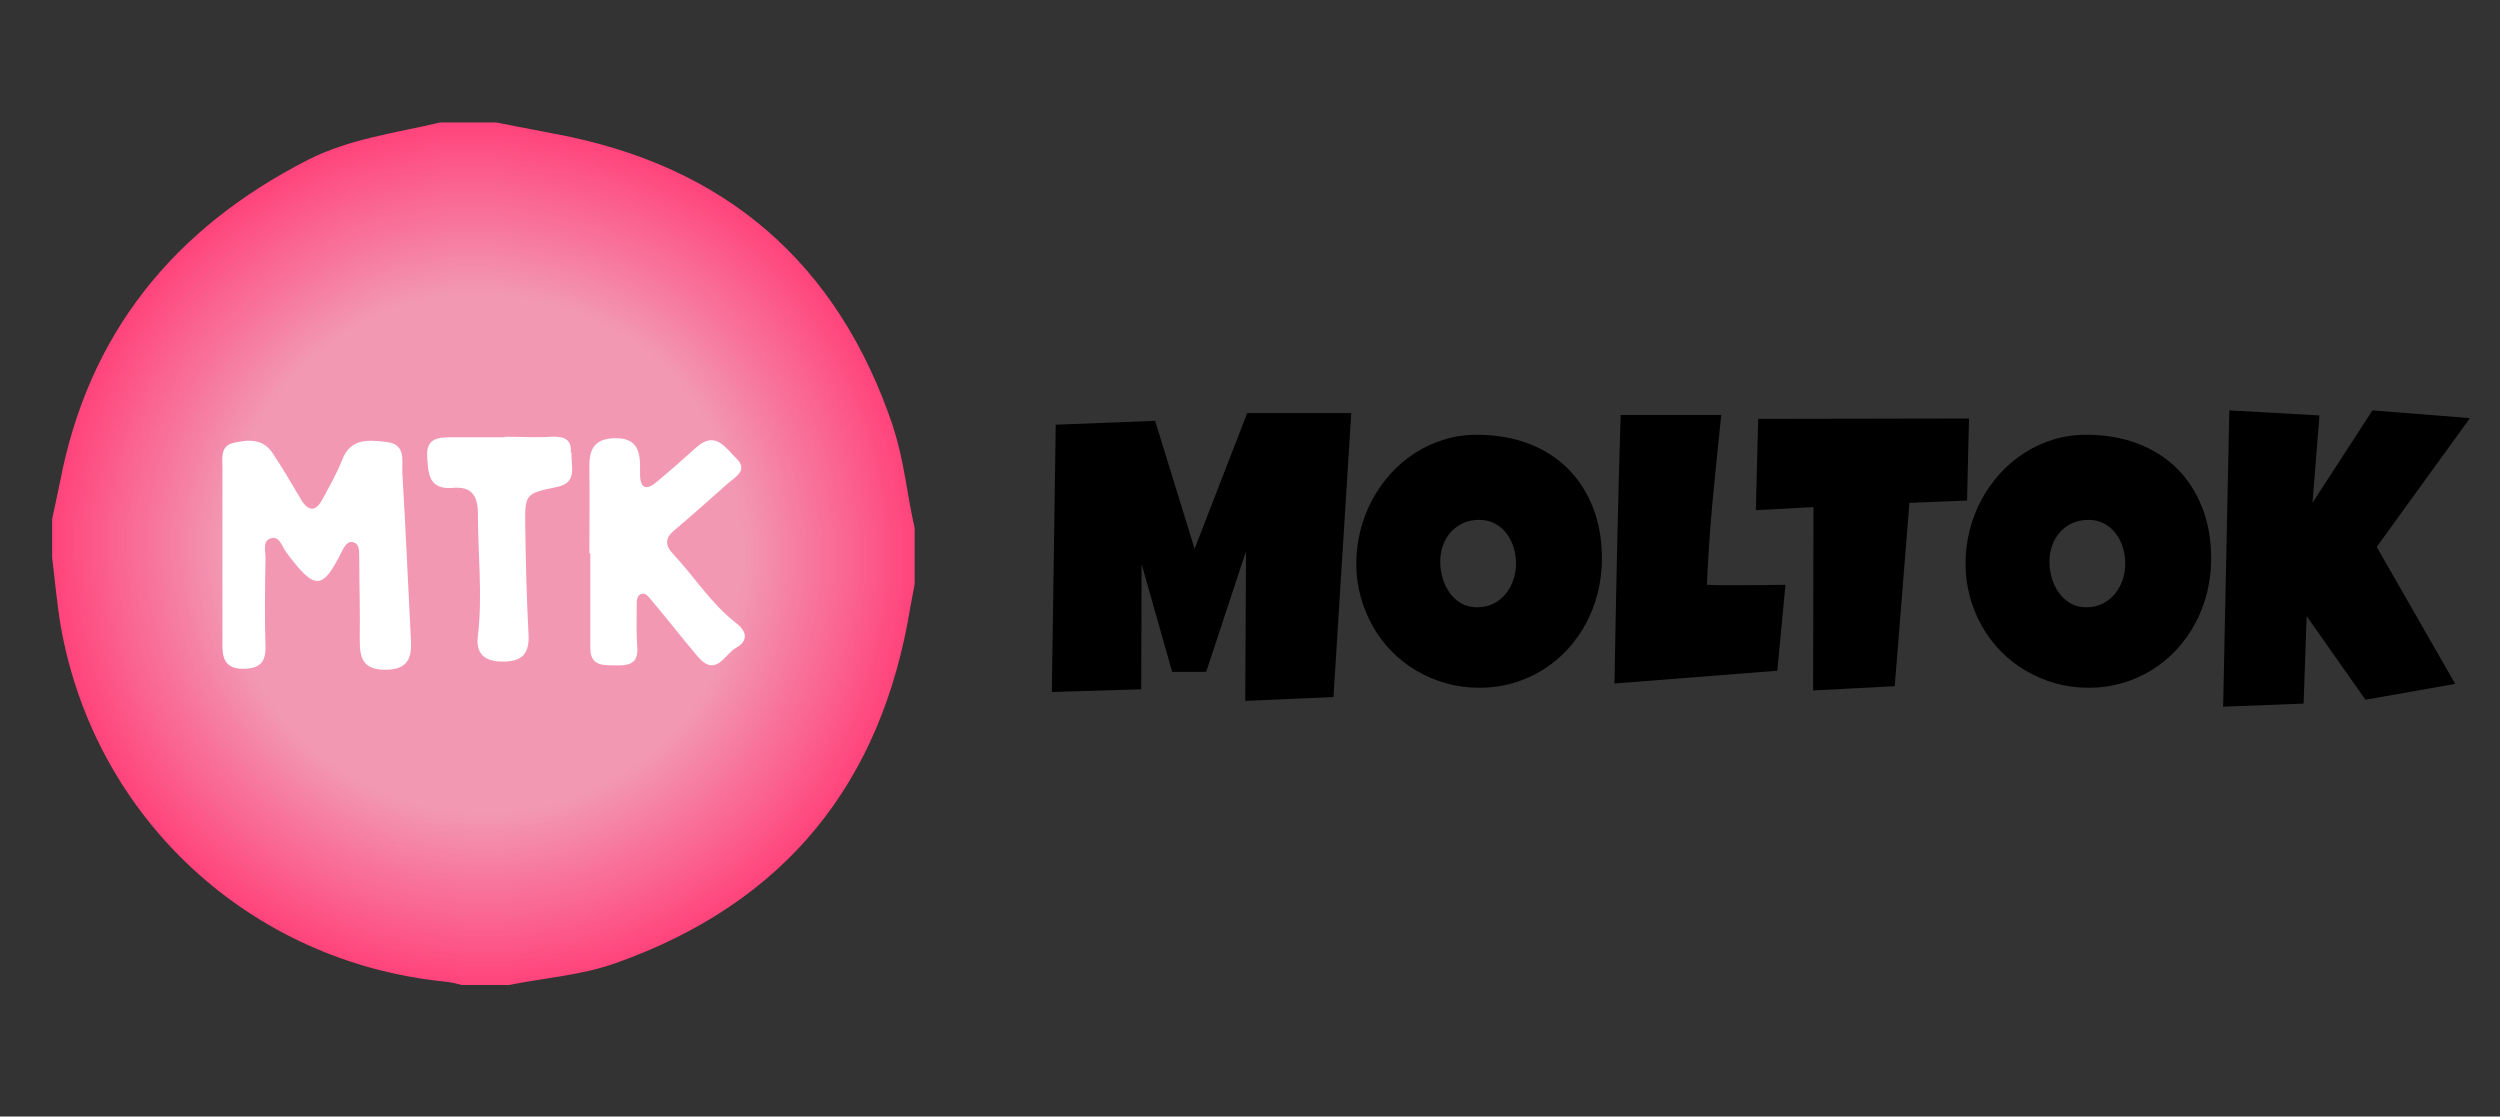 <?xml version="1.0" encoding="iso-8859-1"?>
<!-- Generator: Adobe Illustrator 29.0.1, SVG Export Plug-In . SVG Version: 9.03 Build 54978)  -->
<svg version="1.1" id="Capa_1" xmlns="http://www.w3.org/2000/svg" xmlns:xlink="http://www.w3.org/1999/xlink" x="0px" y="0px"
	 viewBox="0 0 522.6 233.4" style="enable-background:new 0 0 522.6 233.4;" xml:space="preserve">
<rect x="0" y="0" width="522.6" height="233.4" fill="#333333" stroke="none"/>
<g>
	<g>
		<path style="fill:#FF447C;" d="M186.7,89.2C175.2,55,151.6,34.6,116.1,28c-4.1-0.8-8.2-1.6-12.4-2.4H92
			c-9.3,2.2-18.9,3.4-27.6,7.8c-28,14.3-46,36.3-51.9,67.6c-0.5,2.5-1.1,5-1.6,7.5v8.1c0.6,4.8,1,9.6,1.8,14.3
			c7.1,40.2,39.6,70.2,80.3,74.3c1.2,0.1,2.4,0.4,3.5,0.7h9.9c7.5-1.5,15.1-2,22.4-4.6c35.4-12.6,55.5-37.6,61.5-74.4
			c0.3-1.6,0.6-3.2,0.9-4.8v-11.7c-1.6-7-2.2-14.2-4.5-21.1V89.2z"/>
		<path style="fill:#FF457D;" d="M186.3,89.3c-11.5-34.1-34.9-54.3-70.2-60.9c-4.1-0.8-8.2-1.6-12.3-2.4H92.1
			c-9.3,2.2-18.8,3.4-27.5,7.8C36.7,48,18.8,70,12.9,101.1c-0.5,2.5-1.1,5-1.6,7.4v8.1c0.6,4.7,1,9.5,1.8,14.2
			c7.1,40,39.4,69.8,79.9,74c1.2,0.1,2.3,0.4,3.5,0.7h9.9c7.4-1.5,15-2,22.3-4.5c35.2-12.5,55.2-37.5,61.2-74.1
			c0.3-1.6,0.6-3.2,0.9-4.8v-11.7c-1.6-7-2.2-14.2-4.5-21V89.3z"/>
		<path style="fill:#FF467D;" d="M185.9,89.4c-11.4-33.9-34.8-54.1-69.9-60.6c-4.1-0.8-8.2-1.6-12.2-2.4H92.2
			c-9.2,2.2-18.7,3.4-27.4,7.8c-27.8,14.2-45.6,36-51.4,67c-0.5,2.5-1.1,4.9-1.6,7.4v8c0.6,4.7,1,9.5,1.8,14.1
			c7.1,39.8,39.2,69.5,79.5,73.6c1.2,0.1,2.3,0.4,3.5,0.7h9.8c7.4-1.5,14.9-2,22.2-4.5c35-12.5,54.9-37.3,60.9-73.7
			c0.3-1.6,0.6-3.2,0.9-4.8v-11.6c-1.6-6.9-2.2-14.1-4.5-20.9V89.4z"/>
		<path style="fill:#FF477E;" d="M185.5,89.6c-11.4-33.8-34.6-53.8-69.6-60.4c-4.1-0.8-8.1-1.6-12.2-2.4H92.1
			c-9.2,2.2-18.6,3.3-27.2,7.7c-27.7,14.1-45.3,35.8-51.2,66.7c-0.5,2.5-1,4.9-1.6,7.4v8c0.6,4.7,1,9.4,1.8,14.1
			c7,39.6,39,69.2,79.2,73.3c1.2,0.1,2.3,0.4,3.5,0.6h9.8c7.4-1.5,14.9-2,22.1-4.5c34.9-12.4,54.7-37.1,60.6-73.4
			c0.3-1.6,0.6-3.2,0.9-4.8v-11.6c-1.6-6.9-2.2-14-4.4-20.8L185.5,89.6z"/>
		<path style="fill:#FE487F;" d="M185.1,89.7c-11.3-33.6-34.5-53.6-69.3-60.1c-4-0.8-8.1-1.6-12.1-2.4H92.2
			c-9.1,2.2-18.6,3.3-27.1,7.7c-27.5,14-45.1,35.7-50.9,66.4c-0.5,2.5-1,4.9-1.6,7.3v8c0.6,4.7,1,9.4,1.8,14
			c7,39.4,38.9,68.9,78.8,72.9c1.2,0.1,2.3,0.4,3.5,0.6h9.7c7.3-1.5,14.8-1.9,22-4.5c34.7-12.3,54.4-36.9,60.3-73
			c0.3-1.6,0.6-3.2,0.9-4.8v-11.5c-1.6-6.9-2.1-14-4.4-20.7L185.1,89.7z"/>
		<path style="fill:#FE497F;" d="M184.7,89.8c-11.3-33.4-34.3-53.3-68.9-59.8c-4-0.8-8-1.6-12.1-2.4H92.3c-9.1,2.2-18.5,3.3-27,7.7
			c-27.4,14-44.9,35.5-50.7,66.1c-0.5,2.4-1,4.9-1.6,7.3v7.9c0.6,4.6,1,9.3,1.8,13.9c7,39.2,38.7,68.5,78.4,72.6
			c1.2,0.1,2.3,0.4,3.4,0.6h9.7c7.3-1.4,14.7-1.9,21.9-4.5c34.5-12.3,54.2-36.8,60-72.7c0.3-1.6,0.6-3.2,0.9-4.7v-11.4
			C187.5,103.6,187,96.5,184.7,89.8L184.7,89.8z"/>
		<path style="fill:#FE4A80;" d="M184.3,89.9c-11.2-33.3-34.1-53.1-68.6-59.5c-4-0.7-8-1.6-12-2.3H92.3c-9.1,2.2-18.4,3.3-26.8,7.6
			C38.2,49.6,20.8,71,15,101.4c-0.5,2.4-1,4.8-1.6,7.3v7.9c0.6,4.6,0.9,9.3,1.8,13.9c6.9,39.1,38.5,68.2,78.1,72.2
			c1.2,0.1,2.3,0.4,3.4,0.6h9.6c7.3-1.4,14.7-1.9,21.8-4.4c34.4-12.2,53.9-36.6,59.8-72.3c0.3-1.6,0.6-3.1,0.9-4.7v-11.4
			c-1.6-6.8-2.1-13.8-4.4-20.5L184.3,89.9z"/>
		<path style="fill:#FE4B81;" d="M183.9,90.1c-11.2-33.1-34-52.8-68.3-59.2c-4-0.7-8-1.6-12-2.3H92.3c-9,2.1-18.3,3.3-26.7,7.6
			C38.5,50,21.1,71.4,15.4,101.6c-0.5,2.4-1,4.8-1.5,7.2v7.8c0.6,4.6,0.9,9.2,1.8,13.8c6.9,38.9,38.3,67.9,77.7,71.9
			c1.1,0.1,2.3,0.4,3.4,0.6h9.6c7.2-1.4,14.6-1.9,21.7-4.4c34.2-12.2,53.7-36.4,59.5-72c0.3-1.6,0.6-3.1,0.9-4.7v-11.3
			c-1.5-6.8-2.1-13.8-4.3-20.4H183.9z"/>
		<path style="fill:#FE4C81;" d="M183.5,90.2c-11.1-33-33.8-52.6-68-58.9c-4-0.7-7.9-1.5-11.9-2.3H92.3c-9,2.1-18.2,3.3-26.6,7.5
			c-27,13.8-44.3,35-50,65.1c-0.5,2.4-1,4.8-1.5,7.2v7.8c0.6,4.6,0.9,9.2,1.7,13.7c6.9,38.7,38.1,67.6,77.3,71.6
			c1.1,0.1,2.3,0.4,3.4,0.6h9.5c7.2-1.4,14.5-1.9,21.5-4.4c34.1-12.1,53.4-36.2,59.2-71.7c0.3-1.6,0.6-3.1,0.9-4.7v-11.3
			c-1.5-6.8-2.1-13.7-4.3-20.3L183.5,90.2z"/>
		<path style="fill:#FE4D82;" d="M183.1,90.3C172,57.5,149.5,38,115.5,31.6c-4-0.7-7.9-1.5-11.8-2.3H92.5
			c-8.9,2.1-18.1,3.3-26.5,7.5c-26.9,13.7-44.1,34.8-49.7,64.8c-0.5,2.4-1,4.8-1.5,7.2v7.8c0.6,4.6,0.9,9.2,1.7,13.7
			c6.8,38.5,37.9,67.2,76.9,71.2c1.1,0.1,2.3,0.4,3.4,0.6h9.5c7.2-1.4,14.5-1.9,21.4-4.4c33.9-12.1,53.2-36.1,58.9-71.3
			c0.3-1.6,0.6-3.1,0.8-4.6v-11.2c-1.5-6.7-2.1-13.6-4.3-20.2V90.3z"/>
		<path style="fill:#FD4E82;" d="M182.7,90.4c-11-32.7-33.5-52.1-67.3-58.4c-3.9-0.7-7.9-1.5-11.8-2.3H92.4
			c-8.9,2.1-18,3.2-26.3,7.5c-26.7,13.6-43.9,34.7-49.5,64.5c-0.5,2.4-1,4.7-1.5,7.1v7.7c0.6,4.5,0.9,9.1,1.7,13.6
			c6.8,38.3,37.8,66.9,76.6,70.9c1.1,0.1,2.2,0.4,3.4,0.6h9.5c7.1-1.4,14.4-1.9,21.3-4.4c33.7-12,52.9-35.9,58.6-71
			c0.3-1.5,0.6-3.1,0.8-4.6v-11.2c-1.5-6.7-2.1-13.6-4.3-20.1L182.7,90.4z"/>
		<path style="fill:#FD4F83;" d="M182.3,90.5c-11-32.5-33.3-51.8-67-58.1c-3.9-0.7-7.8-1.5-11.7-2.3H92.5c-8.8,2.1-18,3.2-26.2,7.4
			C39.7,51.1,22.7,72,17,101.7c-0.4,2.4-1,4.7-1.5,7.1v7.7c0.6,4.5,0.9,9.1,1.7,13.5c6.8,38.1,37.6,66.6,76.2,70.5
			c1.1,0.1,2.2,0.4,3.3,0.6h9.4c7.1-1.4,14.3-1.9,21.2-4.3c33.6-11.9,52.6-35.7,58.3-70.6c0.3-1.5,0.6-3.1,0.8-4.6v-11.1
			c-1.5-6.7-2.1-13.5-4.3-20L182.3,90.5z"/>
		<path style="fill:#FD5084;" d="M181.9,90.7c-10.9-32.3-33.2-51.6-66.7-57.8c-3.9-0.7-7.8-1.5-11.7-2.3H92.4
			c-8.8,2.1-17.9,3.2-26.1,7.4c-26.5,13.5-43.4,34.3-49,63.9c-0.4,2.4-1,4.7-1.5,7v7.7c0.6,4.5,0.9,9,1.7,13.5
			c6.7,37.9,37.4,66.3,75.8,70.2c1.1,0.1,2.2,0.4,3.3,0.6h9.4c7-1.4,14.2-1.9,21.1-4.3c33.4-11.9,52.4-35.6,58.1-70.3
			c0.2-1.5,0.6-3,0.8-4.6v-11.1c-1.5-6.6-2.1-13.4-4.2-19.9L181.9,90.7z"/>
		<path style="fill:#FD5184;" d="M181.6,90.8c-10.8-32.2-33-51.3-66.3-57.5c-3.9-0.7-7.7-1.5-11.6-2.3h-11c-8.8,2.1-17.8,3.2-26,7.4
			C40.3,51.9,23.5,72.6,17.9,102c-0.4,2.3-1,4.7-1.5,7v7.6c0.6,4.5,0.9,9,1.7,13.4c6.7,37.8,37.2,65.9,75.5,69.8
			c1.1,0.1,2.2,0.4,3.3,0.6h9.3c7-1.4,14.2-1.9,21-4.3c33.2-11.8,52.1-35.4,57.8-69.9c0.2-1.5,0.6-3,0.8-4.6v-11
			C184.3,104,183.8,97.2,181.6,90.8L181.6,90.8z"/>
		<path style="fill:#FD5285;" d="M181.2,90.9c-10.8-32-32.8-51.1-66-57.3c-3.9-0.7-7.7-1.5-11.6-2.3h-11c-8.7,2.1-17.7,3.2-25.8,7.3
			c-26.2,13.4-43,34-48.5,63.2c-0.4,2.3-1,4.7-1.5,7v7.6c0.6,4.4,0.9,8.9,1.7,13.3c6.7,37.6,37,65.6,75.1,69.5
			c1.1,0.1,2.2,0.4,3.3,0.6h9.3c7-1.4,14.1-1.8,20.9-4.3c33.1-11.8,51.9-35.2,57.5-69.6c0.2-1.5,0.6-3,0.8-4.5v-11
			c-1.5-6.6-2-13.3-4.2-19.7L181.2,90.9z"/>
		<path style="fill:#FD5386;" d="M180.8,91c-10.7-31.9-32.7-50.8-65.7-57c-3.8-0.7-7.7-1.5-11.5-2.2H92.7C84,33.9,75.1,35,67,39.1
			C40.9,52.4,24.2,72.9,18.7,102c-0.4,2.3-1,4.6-1.5,6.9v7.5c0.6,4.4,0.9,8.9,1.7,13.3c6.6,37.4,36.8,65.3,74.7,69.2
			c1.1,0.1,2.2,0.4,3.3,0.6h9.2c6.9-1.4,14-1.8,20.8-4.3c32.9-11.7,51.6-35,57.2-69.2c0.2-1.5,0.5-3,0.8-4.5v-10.9
			c-1.5-6.5-2-13.2-4.2-19.6H180.8z"/>
		<path style="fill:#FD5486;" d="M180.4,91.2c-10.7-31.7-32.5-50.5-65.4-56.7c-3.8-0.7-7.6-1.5-11.4-2.2H92.7
			c-8.6,2-17.5,3.1-25.6,7.3c-26,13.3-42.6,33.7-48.1,62.6c-0.4,2.3-1,4.6-1.5,6.9v7.5c0.5,4.4,0.9,8.8,1.7,13.2
			c6.6,37.2,36.7,65,74.3,68.8c1.1,0.1,2.2,0.4,3.3,0.6h9.2c6.9-1.4,14-1.8,20.7-4.2c32.7-11.6,51.4-34.9,56.9-68.9
			c0.2-1.5,0.5-3,0.8-4.5v-10.9c-1.5-6.5-2-13.2-4.2-19.5L180.4,91.2z"/>
		<path style="fill:#FC5587;" d="M180,91.3c-10.6-31.5-32.3-50.3-65-56.4c-3.8-0.7-7.6-1.5-11.4-2.2H92.8c-8.6,2-17.4,3.1-25.4,7.2
			C41.6,53.1,25,73.4,19.6,102.2c-0.4,2.3-1,4.6-1.5,6.9v7.5c0.5,4.4,0.9,8.8,1.7,13.1c6.6,37,36.5,64.6,74,68.5
			c1.1,0.1,2.2,0.4,3.2,0.6h9.1c6.9-1.4,13.9-1.8,20.6-4.2c32.6-11.6,51.1-34.7,56.6-68.6c0.2-1.5,0.5-3,0.8-4.5v-10.8
			C182.6,104.2,182.1,97.6,180,91.3L180,91.3z"/>
		<path style="fill:#FC5688;" d="M179.6,91.4c-10.6-31.4-32.2-50-64.7-56.1c-3.8-0.7-7.6-1.5-11.3-2.2H92.9
			c-8.5,2-17.3,3.1-25.3,7.2c-25.7,13.1-42.2,33.3-47.6,62c-0.4,2.3-1,4.6-1.5,6.8v7.4c0.5,4.4,0.9,8.8,1.7,13.1
			c6.5,36.8,36.3,64.3,73.6,68.1c1.1,0.1,2.2,0.4,3.2,0.6h9.1c6.8-1.4,13.8-1.8,20.5-4.2c32.4-11.5,50.8-34.5,56.3-68.2
			c0.2-1.5,0.5-3,0.8-4.4v-10.7c-1.5-6.4-2-13-4.1-19.3L179.6,91.4z"/>
		<path style="fill:#FC5788;" d="M179.2,91.5c-10.5-31.2-32-49.8-64.4-55.8c-3.8-0.7-7.5-1.5-11.3-2.2H92.8
			c-8.5,2-17.3,3.1-25.2,7.1C42,53.7,25.7,73.8,20.3,102.3c-0.4,2.3-1,4.5-1.5,6.8v7.4c0.5,4.3,0.9,8.7,1.7,13
			c6.5,36.6,36.1,64,73.2,67.8c1.1,0.1,2.1,0.4,3.2,0.6h9c6.8-1.4,13.8-1.8,20.4-4.2c32.3-11.5,50.6-34.3,56.1-67.9
			c0.2-1.5,0.5-2.9,0.8-4.4v-10.7c-1.5-6.4-2-13-4.1-19.2L179.2,91.5z"/>
		<path style="fill:#FC5889;" d="M178.8,91.6c-10.5-31.1-31.9-49.5-64-55.6c-3.7-0.7-7.5-1.5-11.2-2.2H93c-8.5,2-17.2,3.1-25.1,7.1
			c-25.4,13-41.7,33-47.1,61.4c-0.4,2.3-1,4.5-1.4,6.8v7.4c0.5,4.3,0.9,8.7,1.6,12.9c6.5,36.5,35.9,63.7,72.9,67.4
			c1.1,0.1,2.1,0.4,3.2,0.6h9c6.8-1.3,13.7-1.8,20.3-4.1c32.1-11.4,50.3-34.2,55.8-67.5c0.2-1.5,0.5-2.9,0.8-4.4v-10.6
			c-1.5-6.4-2-12.9-4.1-19.1L178.8,91.6z"/>
		<path style="fill:#FC598A;" d="M178.4,91.8c-10.4-30.9-31.7-49.3-63.7-55.3c-3.7-0.7-7.4-1.4-11.2-2.2H92.9
			c-8.4,2-17.1,3.1-24.9,7.1c-25.3,12.9-41.5,32.8-46.9,61.1c-0.4,2.3-1,4.5-1.4,6.7v7.3c0.5,4.3,0.9,8.6,1.6,12.9
			c6.4,36.3,35.7,63.3,72.5,67.1c1.1,0.1,2.1,0.4,3.2,0.6h9c6.7-1.3,13.6-1.8,20.2-4.1c31.9-11.4,50.1-34,55.5-67.2
			c0.2-1.5,0.5-2.9,0.8-4.4v-10.6C181.1,104.5,180.5,97.9,178.4,91.8z"/>
		<path style="fill:#FC5A8A;" d="M178,91.9c-10.4-30.8-31.5-49-63.4-55c-3.7-0.7-7.4-1.4-11.1-2.2H93c-8.4,2-17,3-24.8,7
			C43,54.6,26.9,74.3,21.6,102.4c-0.4,2.2-1,4.5-1.4,6.7v7.3c0.5,4.3,0.9,8.6,1.6,12.8c6.4,36.1,35.6,63,72.1,66.7
			c1.1,0.1,2.1,0.4,3.2,0.6h8.9c6.7-1.3,13.6-1.8,20.1-4.1c31.8-11.3,49.8-33.8,55.2-66.8c0.2-1.5,0.5-2.9,0.8-4.3v-10.5
			c-1.4-6.3-2-12.8-4-19L178,91.9z"/>
		<path style="fill:#FB5B8B;" d="M177.6,92c-10.3-30.6-31.4-48.8-63.1-54.7c-3.7-0.7-7.4-1.4-11-2.2H93c-8.3,2-16.9,3-24.7,7
			c-25.1,12.8-41.1,32.5-46.4,60.4c-0.4,2.2-0.9,4.4-1.4,6.7v7.2c0.5,4.3,0.9,8.5,1.6,12.7c6.4,35.9,35.4,62.7,71.7,66.4
			c1.1,0.1,2.1,0.4,3.2,0.6h8.9c6.7-1.3,13.5-1.8,20-4.1c31.6-11.2,49.6-33.6,54.9-66.5c0.2-1.4,0.5-2.9,0.8-4.3v-10.5
			c-1.4-6.3-1.9-12.7-4-18.9V92z"/>
		<path style="fill:#FB5C8C;" d="M177.2,92.1c-10.3-30.4-31.2-48.5-62.7-54.4c-3.7-0.7-7.3-1.4-11-2.1H93.1c-8.3,2-16.8,3-24.5,7
			c-24.9,12.7-40.9,32.3-46.1,60.1c-0.4,2.2-0.9,4.4-1.4,6.6v7.2c0.5,4.2,0.9,8.5,1.6,12.7c6.3,35.7,35.2,62.4,71.4,66.1
			c1.1,0.1,2.1,0.4,3.1,0.6h8.8c6.6-1.3,13.4-1.8,19.9-4.1c31.4-11.2,49.3-33.5,54.6-66.2c0.2-1.4,0.5-2.9,0.8-4.3v-10.4
			c-1.4-6.2-1.9-12.7-4-18.8L177.2,92.1z"/>
		<path style="fill:#FB5D8C;" d="M176.8,92.3c-10.2-30.3-31-48.3-62.4-54.1c-3.6-0.7-7.3-1.4-10.9-2.1H93.1c-8.2,2-16.7,3-24.4,6.9
			C43.9,55.7,28,75.1,22.8,102.8c-0.4,2.2-0.9,4.4-1.4,6.6v7.2c0.5,4.2,0.9,8.4,1.6,12.6c6.3,35.5,35,62,71,65.7
			c1,0.1,2.1,0.4,3.1,0.6h8.8c6.6-1.3,13.3-1.7,19.8-4c31.3-11.1,49-33.3,54.4-65.8c0.2-1.4,0.5-2.9,0.8-4.3V111
			c-1.4-6.2-1.9-12.6-4-18.7L176.8,92.3z"/>
		<path style="fill:#FB5E8D;" d="M176.4,92.4c-10.2-30.1-30.9-48-62.1-53.9c-3.6-0.7-7.2-1.4-10.9-2.1H93.1
			c-8.2,1.9-16.6,3-24.3,6.9c-24.7,12.6-40.5,32-45.7,59.5c-0.4,2.2-0.9,4.4-1.4,6.6v7.1c0.5,4.2,0.9,8.4,1.6,12.5
			c6.3,35.3,34.8,61.7,70.6,65.4c1,0.1,2.1,0.4,3.1,0.6h8.7c6.6-1.3,13.3-1.7,19.7-4c31.1-11.1,48.8-33.1,54.1-65.5
			c0.2-1.4,0.5-2.8,0.8-4.3v-10.3c-1.4-6.2-1.9-12.5-4-18.6L176.4,92.4z"/>
		<path style="fill:#FB5F8D;" d="M176,92.5c-10.1-30-30.7-47.8-61.8-53.6c-3.6-0.7-7.2-1.4-10.8-2.1H93.1c-8.2,1.9-16.6,3-24.2,6.9
			c-24.5,12.5-40.2,31.8-45.4,59.2c-0.4,2.2-0.9,4.4-1.4,6.5v7.1c0.5,4.2,0.9,8.4,1.6,12.5c6.2,35.2,34.6,61.4,70.3,65
			c1,0.1,2.1,0.4,3.1,0.6h8.7c6.5-1.3,13.2-1.7,19.6-4c30.9-11,48.5-32.9,53.8-65.1c0.2-1.4,0.5-2.8,0.8-4.2V111
			c-1.4-6.1-1.9-12.5-3.9-18.5L176,92.5z"/>
		<path style="fill:#FB608E;" d="M175.6,92.6c-10-29.8-30.6-47.5-61.4-53.3c-3.6-0.7-7.2-1.4-10.8-2.1H93.2c-8.1,1.9-16.5,3-24,6.8
			c-24.4,12.5-40,31.6-45.2,58.9c-0.4,2.2-0.9,4.3-1.4,6.5v7.1c0.5,4.1,0.8,8.3,1.6,12.4c6.2,35,34.5,61.1,69.9,64.7
			c1,0.1,2,0.4,3.1,0.6h8.6c6.5-1.3,13.1-1.7,19.5-4c30.8-10.9,48.3-32.8,53.5-64.8c0.2-1.4,0.5-2.8,0.8-4.2V111
			c-1.4-6.1-1.9-12.4-3.9-18.4H175.6z"/>
		<path style="fill:#FB618F;" d="M175.2,92.7c-10-29.6-30.4-47.3-61.1-53c-3.6-0.7-7.1-1.4-10.7-2.1H93.3
			c-8.1,1.9-16.4,2.9-23.9,6.8C45.1,56.8,29.6,75.9,24.5,103c-0.4,2.2-0.9,4.3-1.4,6.5v7c0.5,4.1,0.8,8.3,1.6,12.4
			c6.2,34.8,34.3,60.8,69.5,64.3c1,0.1,2,0.4,3.1,0.6h8.6c6.5-1.3,13.1-1.7,19.4-4c30.6-10.9,48-32.6,53.2-64.4
			c0.2-1.4,0.5-2.8,0.8-4.2v-10.1c-1.4-6.1-1.9-12.3-3.9-18.3L175.2,92.7z"/>
		<path style="fill:#FA628F;" d="M174.8,92.9c-9.9-29.5-30.2-47-60.8-52.7c-3.6-0.7-7.1-1.4-10.6-2.1H93.3C85.3,40,77,41,69.5,44.8
			C45.3,57.1,29.9,76.1,24.8,103c-0.4,2.2-0.9,4.3-1.4,6.4v7c0.5,4.1,0.8,8.2,1.6,12.3c6.1,34.6,34.1,60.4,69.2,64
			c1,0.1,2,0.4,3,0.6h8.5c6.4-1.3,13-1.7,19.3-3.9c30.5-10.8,47.8-32.4,52.9-64.1c0.2-1.4,0.5-2.8,0.8-4.2V111
			c-1.4-6-1.9-12.3-3.9-18.2V92.9z"/>
		<path style="fill:#FA6390;" d="M174.4,93c-9.9-29.3-30.1-46.8-60.5-52.4c-3.5-0.7-7.1-1.4-10.6-2.1h-10c-8,1.9-16.2,2.9-23.7,6.7
			c-24,12.3-39.4,31.1-44.5,57.9c-0.4,2.1-0.9,4.3-1.4,6.4v6.9c0.5,4.1,0.8,8.2,1.6,12.2c6.1,34.4,33.9,60.1,68.8,63.7
			c1,0.1,2,0.4,3,0.6h8.5c6.4-1.3,12.9-1.7,19.2-3.9c30.3-10.8,47.5-32.2,52.7-63.7c0.2-1.4,0.5-2.8,0.8-4.1v-10
			c-1.4-6-1.9-12.2-3.8-18.1L174.4,93z"/>
		<path style="fill:#FA6491;" d="M174,93.1c-9.8-29.2-29.9-46.5-60.1-52.2c-3.5-0.7-7-1.4-10.5-2.1h-10c-7.9,1.9-16.1,2.9-23.5,6.7
			c-23.9,12.2-39.2,31-44.2,57.6c-0.4,2.1-0.9,4.2-1.4,6.4v6.9c0.5,4.1,0.8,8.1,1.5,12.2c6.1,34.2,33.7,59.8,68.4,63.3
			c1,0.1,2,0.4,3,0.6h8.4c6.4-1.3,12.9-1.7,19.1-3.9c30.1-10.7,47.3-32.1,52.4-63.4c0.2-1.4,0.5-2.8,0.8-4.1v-10
			c-1.4-6-1.9-12.1-3.8-18L174,93.1z"/>
		<path style="fill:#FA6591;" d="M173.6,93.2c-9.8-29-29.7-46.3-59.8-51.9c-3.5-0.7-7-1.4-10.5-2h-9.9c-7.9,1.9-16,2.9-23.4,6.6
			C46.2,58,31,76.7,26,103.2c-0.4,2.1-0.9,4.2-1.4,6.3v6.9c0.5,4,0.8,8.1,1.5,12.1c6,34,33.5,59.5,68,63c1,0.1,2,0.4,3,0.6h8.4
			c6.3-1.3,12.8-1.7,19-3.9c30-10.7,47-31.9,52.1-63.1c0.2-1.4,0.5-2.7,0.8-4.1v-9.9C176,105.2,175.6,99,173.6,93.2L173.6,93.2z"/>
		<path style="fill:#FA6692;" d="M173.2,93.4c-9.7-28.9-29.6-46-59.5-51.6c-3.5-0.6-6.9-1.4-10.4-2h-9.9c-7.9,1.9-15.9,2.9-23.3,6.6
			c-23.6,12.1-38.8,30.6-43.7,57c-0.4,2.1-0.9,4.2-1.3,6.3v6.8c0.5,4,0.8,8,1.5,12c6,33.9,33.4,59.1,67.7,62.6c1,0.1,2,0.4,3,0.6
			h8.4c6.3-1.3,12.7-1.7,18.9-3.9c29.8-10.6,46.7-31.7,51.8-62.7c0.2-1.4,0.5-2.7,0.7-4.1v-9.9c-1.3-5.9-1.8-12-3.8-17.8L173.2,93.4
			z"/>
		<path style="fill:#FA6793;" d="M172.8,93.5c-9.7-28.7-29.4-45.8-59.2-51.3c-3.5-0.6-6.9-1.3-10.4-2h-9.8
			c-7.8,1.9-15.9,2.8-23.1,6.6c-23.5,12-38.5,30.5-43.5,56.7c-0.4,2.1-0.9,4.2-1.3,6.3v6.8c0.5,4,0.8,8,1.5,12
			c6,33.7,33.2,58.8,67.3,62.3c1,0.1,2,0.4,3,0.6h8.3c6.3-1.2,12.6-1.7,18.8-3.8c29.6-10.5,46.5-31.6,51.5-62.4
			c0.2-1.4,0.5-2.7,0.7-4.1v-9.8c-1.3-5.9-1.8-11.9-3.8-17.7V93.5z"/>
		<path style="fill:#F96893;" d="M172.4,93.6c-9.6-28.5-29.3-45.5-58.8-51c-3.4-0.6-6.9-1.3-10.3-2h-9.8c-7.8,1.8-15.8,2.8-23,6.5
			C47.1,59,32.2,77.4,27.2,103.5c-0.4,2.1-0.9,4.1-1.3,6.2v6.8c0.5,4,0.8,8,1.5,11.9c5.9,33.5,33,58.5,66.9,61.9
			c1,0.1,2,0.4,2.9,0.5h8.3c6.2-1.2,12.6-1.6,18.7-3.8c29.5-10.5,46.2-31.4,51.2-62c0.2-1.3,0.5-2.7,0.7-4v-9.8
			C174.8,105.4,174.3,99.3,172.4,93.6L172.4,93.6z"/>
		<path style="fill:#F96994;" d="M172.1,93.7C162.5,65.3,143,48.5,113.6,43c-3.4-0.6-6.8-1.3-10.2-2h-9.7C86,42.8,78,43.8,70.8,47.5
			c-23.2,11.9-38.1,30.1-43,56.1c-0.4,2.1-0.9,4.1-1.3,6.2v6.7c0.5,3.9,0.8,7.9,1.5,11.8c5.9,33.3,32.8,58.2,66.6,61.6
			c1,0.1,1.9,0.4,2.9,0.5h8.2c6.2-1.2,12.5-1.6,18.5-3.8c29.3-10.4,46-31.2,50.9-61.7c0.2-1.3,0.5-2.7,0.7-4v-9.7
			C174.5,105.4,174,99.4,172.1,93.7z"/>
		<path style="fill:#F96A95;" d="M171.7,93.9c-9.5-28.2-28.9-45-58.2-50.5c-3.4-0.6-6.8-1.3-10.2-2h-9.7c-7.7,1.8-15.6,2.8-22.8,6.5
			c-23.1,11.8-37.9,30-42.8,55.7c-0.4,2.1-0.9,4.1-1.3,6.2v6.7c0.5,3.9,0.8,7.9,1.5,11.8c5.9,33.1,32.6,57.8,66.2,61.3
			c1,0,1.9,0.4,2.9,0.5h8.2c6.2-1.2,12.4-1.6,18.4-3.8c29.1-10.4,45.7-31,50.7-61.3c0.2-1.3,0.5-2.7,0.7-4v-9.7
			c-1.3-5.8-1.8-11.7-3.7-17.4H171.7z"/>
		<path style="fill:#F96B95;" d="M171.3,94c-9.5-28.1-28.8-44.7-57.8-50.2c-3.4-0.6-6.8-1.3-10.1-2h-9.6c-7.6,1.8-15.5,2.8-22.6,6.4
			c-23,11.7-37.7,29.8-42.5,55.4c-0.4,2-0.9,4.1-1.3,6.1v6.6c0.5,3.9,0.8,7.8,1.5,11.7c5.8,32.9,32.5,57.5,65.8,60.9
			c1,0,1.9,0.4,2.9,0.5h8.1c6.1-1.2,12.4-1.6,18.3-3.7c29-10.3,45.5-30.9,50.4-61c0.2-1.3,0.5-2.6,0.7-4v-9.6
			c-1.3-5.7-1.8-11.7-3.7-17.3L171.3,94z"/>
		<path style="fill:#F96C96;" d="M170.9,94.1c-9.4-27.9-28.6-44.5-57.5-49.9c-3.4-0.6-6.7-1.3-10.1-2h-9.6
			C86.1,44,78.3,45,71.2,48.6c-22.9,11.7-37.5,29.6-42.3,55.1c-0.4,2-0.9,4.1-1.3,6.1v6.6c0.5,3.9,0.8,7.8,1.5,11.6
			c5.8,32.7,32.3,57.2,65.4,60.6c1,0,1.9,0.4,2.9,0.5h8.1c6.1-1.2,12.3-1.6,18.2-3.7c28.8-10.2,45.2-30.7,50.1-60.6
			c0.2-1.3,0.5-2.6,0.7-3.9v-9.6c-1.3-5.7-1.8-11.6-3.7-17.2L170.9,94.1z"/>
		<path style="fill:#F96D97;" d="M170.5,94.2c-9.4-27.7-28.4-44.2-57.2-49.6c-3.3-0.6-6.7-1.3-10-2h-9.5c-7.5,1.8-15.3,2.8-22.4,6.3
			c-22.7,11.6-37.3,29.5-42.1,54.8c-0.4,2-0.9,4-1.3,6v6.6c0.5,3.9,0.8,7.7,1.5,11.6c5.8,32.6,32.1,56.9,65.1,60.2
			c1,0,1.9,0.4,2.9,0.5h8c6-1.2,12.2-1.6,18.1-3.7c28.7-10.2,44.9-30.5,49.8-60.3c0.2-1.3,0.5-2.6,0.7-3.9v-9.5
			c-1.3-5.7-1.8-11.5-3.6-17.1V94.2z"/>
		<path style="fill:#F96E97;" d="M170.1,94.3c-9.3-27.6-28.3-44-56.9-49.3c-3.3-0.6-6.6-1.3-10-1.9h-9.4c-7.5,1.8-15.2,2.7-22.2,6.3
			C49,60.9,34.5,78.7,29.8,103.9c-0.4,2-0.9,4-1.3,6v6.5c0.5,3.8,0.8,7.7,1.5,11.5c5.8,32.4,31.9,56.5,64.7,59.9
			c1,0,1.9,0.3,2.8,0.5h8c6-1.2,12.2-1.6,18-3.7c28.5-10.1,44.7-30.3,49.5-60c0.2-1.3,0.5-2.6,0.7-3.9v-9.4
			C172.4,105.7,171.9,99.8,170.1,94.3L170.1,94.3z"/>
		<path style="fill:#F86E98;" d="M169.7,94.5c-9.2-27.4-28.1-43.7-56.5-49c-3.3-0.6-6.6-1.3-9.9-1.9h-9.4
			c-7.5,1.8-15.2,2.7-22.1,6.3C49.3,61.4,35,79,30.2,104.1c-0.4,2-0.9,4-1.3,6v6.5c0.5,3.8,0.8,7.7,1.5,11.4
			c5.7,32.2,31.7,56.2,64.3,59.5c0.9,0,1.9,0.3,2.8,0.5h7.9c6-1.2,12.1-1.6,17.9-3.7c28.3-10.1,44.4-30.2,49.2-59.6
			c0.2-1.3,0.5-2.6,0.7-3.9v-9.4c-1.3-5.6-1.7-11.4-3.6-16.9H169.7z"/>
		<path style="fill:#F86F98;" d="M169.3,94.6c-9.2-27.3-28-43.5-56.2-48.8c-3.3-0.6-6.6-1.3-9.8-1.9H94c-7.4,1.8-15.1,2.7-22,6.2
			C49.7,61.5,35.4,79,30.7,104c-0.4,2-0.8,4-1.3,5.9v6.5c0.5,3.8,0.8,7.6,1.4,11.4c5.7,32,31.5,55.9,64,59.2c0.9,0,1.9,0.3,2.8,0.5
			h7.9c5.9-1.2,12-1.6,17.8-3.6c28.2-10,44.2-30,49-59.3c0.2-1.3,0.5-2.6,0.7-3.9v-9.3c-1.3-5.6-1.7-11.3-3.6-16.8L169.3,94.6z"/>
		<path style="fill:#F87099;" d="M168.9,94.7c-9.1-27.1-27.8-43.2-55.9-48.5c-3.3-0.6-6.5-1.3-9.8-1.9h-9.3
			c-7.4,1.8-15,2.7-21.9,6.2c-22.2,11.3-36.4,28.8-41.1,53.6c-0.4,2-0.8,3.9-1.3,5.9v6.4c0.5,3.8,0.8,7.6,1.4,11.3
			c5.7,31.8,31.4,55.6,63.6,58.8c0.9,0,1.9,0.3,2.8,0.5h7.9c5.9-1.2,11.9-1.6,17.7-3.6c28-10,43.9-29.8,48.7-58.9
			c0.2-1.3,0.5-2.6,0.7-3.8v-9.3c-1.3-5.6-1.7-11.3-3.6-16.7L168.9,94.7z"/>
		<path style="fill:#F8719A;" d="M168.5,94.8c-9.1-27-27.6-43-55.6-48.2c-3.2-0.6-6.5-1.3-9.7-1.9H94c-7.3,1.7-14.9,2.7-21.7,6.2
			c-22.1,11.3-36.2,28.6-40.9,53.2c-0.4,2-0.8,3.9-1.3,5.9v6.4c0.5,3.7,0.8,7.5,1.4,11.2c5.6,31.6,31.2,55.2,63.2,58.5
			c0.9,0,1.9,0.3,2.8,0.5h7.8c5.9-1.2,11.9-1.6,17.6-3.6c27.8-9.9,43.7-29.6,48.4-58.6c0.2-1.3,0.5-2.5,0.7-3.8v-9.2
			C170.7,105.9,170.3,100.2,168.5,94.8L168.5,94.8z"/>
		<path style="fill:#F8729A;" d="M168.1,95c-9-26.8-27.5-42.7-55.2-47.9c-3.2-0.6-6.4-1.3-9.7-1.9H94c-7.3,1.7-14.8,2.7-21.6,6.1
			c-21.9,11.2-36,28.4-40.6,52.9c-0.4,2-0.8,3.9-1.2,5.8v6.3c0.5,3.7,0.8,7.5,1.4,11.2c5.6,31.4,31,54.9,62.8,58.2
			c0.9,0,1.8,0.3,2.8,0.5h7.8c5.8-1.2,11.8-1.5,17.5-3.6c27.7-9.8,43.4-29.5,48.1-58.2c0.2-1.3,0.5-2.5,0.7-3.8v-9.2
			c-1.3-5.5-1.7-11.1-3.5-16.5L168.1,95z"/>
		<path style="fill:#F8739B;" d="M167.7,95.1c-9-26.6-27.3-42.5-54.9-47.6c-3.2-0.6-6.4-1.2-9.6-1.9h-9.1
			c-7.2,1.7-14.7,2.6-21.5,6.1C50.8,62.8,36.8,80,32.2,104.3c-0.4,1.9-0.8,3.9-1.2,5.8v6.3c0.5,3.7,0.8,7.4,1.4,11.1
			c5.6,31.3,30.8,54.6,62.5,57.8c0.9,0,1.8,0.3,2.7,0.5h7.7c5.8-1.2,11.7-1.5,17.4-3.6c27.5-9.8,43.2-29.3,47.8-57.9
			c0.2-1.3,0.5-2.5,0.7-3.8v-9.1c-1.2-5.5-1.7-11.1-3.5-16.4L167.7,95.1z"/>
		<path style="fill:#F8749C;" d="M167.3,95.2c-8.9-26.5-27.1-42.2-54.6-47.3c-3.2-0.6-6.4-1.2-9.6-1.9H94
			c-7.2,1.7-14.6,2.6-21.4,6.1C50.9,63.2,37,80.2,32.5,104.4c-0.4,1.9-0.8,3.8-1.2,5.8v6.3c0.5,3.7,0.8,7.4,1.4,11
			c5.5,31.1,30.6,54.3,62.1,57.5c0.9,0,1.8,0.3,2.7,0.5h7.7c5.8-1.1,11.7-1.5,17.3-3.5c27.4-9.7,42.9-29.1,47.5-57.6
			c0.2-1.3,0.5-2.5,0.7-3.7v-9.1c-1.2-5.4-1.7-11-3.5-16.3L167.3,95.2z"/>
		<path style="fill:#F7759C;" d="M166.9,95.3c-8.9-26.3-27-42-54.3-47.1c-3.2-0.6-6.3-1.2-9.5-1.9h-9c-7.2,1.7-14.5,2.6-21.2,6
			c-21.6,11-35.4,27.9-39.9,52c-0.4,1.9-0.8,3.8-1.2,5.7v6.2c0.5,3.7,0.7,7.3,1.4,11c5.5,30.9,30.4,53.9,61.7,57.1
			c0.9,0,1.8,0.3,2.7,0.5h7.6c5.7-1.1,11.6-1.5,17.2-3.5c27.2-9.7,42.6-28.9,47.3-57.2c0.2-1.2,0.5-2.5,0.7-3.7v-9
			c-1.2-5.4-1.7-10.9-3.5-16.2V95.3z"/>
		<path style="fill:#F7769D;" d="M166.5,95.4c-8.8-26.2-26.8-41.7-53.9-46.8c-3.2-0.6-6.3-1.2-9.4-1.8h-9c-7.1,1.7-14.5,2.6-21.1,6
			C51.7,63.7,38,80.6,33.4,104.5c-0.4,1.9-0.8,3.8-1.2,5.7v6.2c0.5,3.6,0.7,7.3,1.4,10.9c5.5,30.7,30.3,53.6,61.4,56.8
			c0.9,0,1.8,0.3,2.7,0.5h7.6c5.7-1.1,11.5-1.5,17.1-3.5c27-9.6,42.4-28.8,47-56.9c0.2-1.2,0.5-2.5,0.7-3.7v-9
			c-1.2-5.4-1.7-10.9-3.4-16.1L166.5,95.4z"/>
		<path style="fill:#F7779E;" d="M166.1,95.6c-8.8-26-26.7-41.5-53.6-46.5c-3.1-0.6-6.3-1.2-9.4-1.8h-8.9c-7.1,1.7-14.4,2.6-21,6
			c-21.3,10.9-34.9,27.6-39.4,51.4c-0.4,1.9-0.8,3.8-1.2,5.7v6.2c0.5,3.6,0.7,7.3,1.4,10.8c5.4,30.5,30.1,53.3,61,56.4
			c0.9,0,1.8,0.3,2.7,0.5h7.5c5.7-1.1,11.5-1.5,17-3.5c26.9-9.6,42.1-28.6,46.7-56.5c0.2-1.2,0.4-2.5,0.7-3.7v-8.9
			c-1.2-5.3-1.7-10.8-3.4-16L166.1,95.6z"/>
		<path style="fill:#F7789E;" d="M165.7,95.7c-8.7-25.8-26.5-41.2-53.3-46.2c-3.1-0.6-6.2-1.2-9.3-1.8h-8.8
			c-7,1.7-14.3,2.6-20.8,5.9C52.3,64.4,38.8,81,34.3,104.7c-0.4,1.9-0.8,3.8-1.2,5.6v6.1c0.4,3.6,0.7,7.2,1.4,10.8
			c5.4,30.3,29.9,53,60.6,56.1c0.9,0,1.8,0.3,2.7,0.5h7.5c5.6-1.1,11.4-1.5,16.9-3.4c26.7-9.5,41.9-28.4,46.4-56.2
			c0.2-1.2,0.4-2.4,0.7-3.7v-8.8c-1.2-5.3-1.6-10.7-3.4-15.9L165.7,95.7z"/>
		<path style="fill:#F7799F;" d="M165.3,95.8c-8.7-25.7-26.3-41-53-45.9c-3.1-0.6-6.2-1.2-9.3-1.8h-8.8c-7,1.7-14.2,2.5-20.7,5.9
			c-21,10.7-34.5,27.3-38.9,50.7c-0.4,1.9-0.8,3.7-1.2,5.6v6.1c0.4,3.6,0.7,7.2,1.4,10.7c5.4,30.1,29.7,52.6,60.2,55.8
			c0.9,0,1.8,0.3,2.6,0.5h7.4c5.6-1.1,11.3-1.5,16.8-3.4c26.5-9.4,41.6-28.2,46.1-55.8c0.2-1.2,0.4-2.4,0.7-3.6v-8.8
			c-1.2-5.3-1.6-10.7-3.4-15.8L165.3,95.8z"/>
		<path style="fill:#F77AA0;" d="M164.9,95.9c-8.6-25.5-26.2-40.7-52.6-45.6c-3.1-0.6-6.1-1.2-9.2-1.8h-8.7
			c-6.9,1.7-14.1,2.5-20.6,5.8C52.9,65,39.5,81.4,35.1,104.7c-0.4,1.9-0.8,3.7-1.2,5.6v6c0.4,3.5,0.7,7.1,1.4,10.6
			c5.3,30,29.5,52.3,59.9,55.4c0.9,0,1.8,0.3,2.6,0.5h7.4c5.6-1.1,11.3-1.5,16.7-3.4c26.4-9.4,41.4-28.1,45.8-55.5
			c0.2-1.2,0.4-2.4,0.7-3.6v-8.7c-1.2-5.2-1.6-10.6-3.4-15.7L164.9,95.9z"/>
		<path style="fill:#F67BA0;" d="M164.5,96.1c-8.6-25.4-26-40.5-52.3-45.4c-3.1-0.6-6.1-1.2-9.2-1.8h-8.7c-6.9,1.6-14,2.5-20.5,5.8
			C53,65.3,39.7,81.6,35.3,104.8c-0.4,1.9-0.8,3.7-1.2,5.5v6c0.4,3.5,0.7,7.1,1.3,10.6c5.3,29.8,29.3,52,59.5,55.1
			c0.9,0,1.7,0.3,2.6,0.5h7.3c5.5-1.1,11.2-1.5,16.6-3.4c26.2-9.3,41.1-27.9,45.5-55.1c0.2-1.2,0.4-2.4,0.7-3.6v-8.7
			c-1.2-5.2-1.6-10.5-3.3-15.6L164.5,96.1z"/>
		<path style="fill:#F67CA1;" d="M164.1,96.2c-8.5-25.2-25.8-40.2-52-45.1c-3-0.6-6.1-1.2-9.1-1.8h-8.6c-6.9,1.6-13.9,2.5-20.3,5.8
			c-20.7,10.5-33.9,26.8-38.2,49.8c-0.3,1.8-0.8,3.7-1.2,5.5v6c0.4,3.5,0.7,7,1.3,10.5c5.3,29.6,29.2,51.7,59.1,54.7
			c0.9,0,1.7,0.3,2.6,0.5h7.3c5.5-1.1,11.1-1.5,16.5-3.4c26-9.3,40.8-27.7,45.3-54.8c0.2-1.2,0.4-2.4,0.7-3.6v-8.6
			c-1.2-5.2-1.6-10.5-3.3-15.5H164.1z"/>
		<path style="fill:#F67DA2;" d="M163.7,96.3c-8.4-25.1-25.7-39.9-51.6-44.8c-3-0.6-6-1.2-9-1.8h-8.6c-6.8,1.6-13.8,2.5-20.2,5.7
			c-20.5,10.5-33.7,26.6-38,49.5c-0.3,1.8-0.8,3.6-1.2,5.5v5.9c0.4,3.5,0.7,7,1.3,10.4c5.2,29.4,29,51.3,58.8,54.4
			c0.9,0,1.7,0.3,2.6,0.5h7.3c5.5-1.1,11-1.4,16.4-3.3c25.9-9.2,40.6-27.5,45-54.5c0.2-1.2,0.4-2.4,0.6-3.5v-8.6
			c-1.2-5.1-1.6-10.4-3.3-15.4H163.7z"/>
		<path style="fill:#F67EA2;" d="M163.3,96.4c-8.4-24.9-25.5-39.7-51.3-44.5c-3-0.6-6-1.2-9-1.8h-8.5c-6.8,1.6-13.8,2.5-20.1,5.7
			C54,66.2,41,82.2,36.7,105c-0.3,1.8-0.8,3.6-1.2,5.4v5.9c0.4,3.5,0.7,6.9,1.3,10.4c5.2,29.2,28.8,51,58.4,54
			c0.9,0,1.7,0.3,2.6,0.5h7.2c5.4-1.1,11-1.4,16.3-3.3c25.7-9.1,40.3-27.4,44.7-54.1c0.2-1.2,0.4-2.3,0.6-3.5v-8.5
			c-1.2-5.1-1.6-10.4-3.3-15.3L163.3,96.4z"/>
		<path style="fill:#F67FA3;" d="M162.9,96.5c-8.3-24.7-25.4-39.4-51-44.2c-3-0.6-6-1.2-8.9-1.7h-8.5c-6.7,1.6-13.7,2.5-20,5.7
			C54.2,66.6,41.3,82.6,37,105.2c-0.3,1.8-0.8,3.6-1.2,5.4v5.9c0.4,3.4,0.7,6.9,1.3,10.3c5.2,29,28.6,50.7,58,53.7
			c0.9,0,1.7,0.3,2.5,0.5h7.2c5.4-1.1,10.9-1.4,16.2-3.3c25.6-9.1,40.1-27.2,44.4-53.8c0.2-1.2,0.4-2.3,0.6-3.5v-8.5
			c-1.2-5.1-1.6-10.3-3.2-15.2L162.9,96.5z"/>
		<path style="fill:#F680A3;" d="M162.5,96.7c-8.3-24.6-25.2-39.2-50.7-43.9c-3-0.6-5.9-1.2-8.9-1.7h-8.4
			c-6.7,1.6-13.6,2.4-19.8,5.6c-20.1,10.3-33,26.1-37.3,48.6c-0.3,1.8-0.8,3.6-1.1,5.4v5.8c0.4,3.4,0.7,6.9,1.3,10.2
			c5.1,28.8,28.4,50.4,57.6,53.4c0.9,0,1.7,0.3,2.5,0.5h7.1c5.4-1.1,10.8-1.4,16.1-3.3c25.4-9,39.8-27,44.1-53.4
			c0.2-1.2,0.4-2.3,0.6-3.5V112c-1.1-5-1.6-10.2-3.2-15.1L162.5,96.7z"/>
		<path style="fill:#F681A4;" d="M162.2,96.8c-8.2-24.4-25-38.9-50.3-43.7c-2.9-0.5-5.9-1.1-8.8-1.7h-8.4C88.1,53,81.2,53.8,75,57
			c-20,10.2-32.8,25.9-37,48.2c-0.3,1.8-0.8,3.5-1.1,5.3v5.8c0.4,3.4,0.7,6.8,1.3,10.2c5.1,28.7,28.2,50,57.3,53
			c0.8,0,1.7,0.3,2.5,0.5h7.1c5.3-1.1,10.8-1.4,16-3.3c25.2-9,39.6-26.9,43.8-53.1c0.2-1.2,0.4-2.3,0.6-3.5v-8.4
			c-1.1-5-1.6-10.2-3.2-15.1L162.2,96.8z"/>
		<path style="fill:#F582A5;" d="M161.8,96.9c-8.2-24.3-24.9-38.7-50-43.4c-2.9-0.5-5.8-1.1-8.8-1.7h-8.3
			c-6.6,1.6-13.4,2.4-19.6,5.6c-19.9,10.1-32.6,25.8-36.8,47.9c-0.3,1.8-0.8,3.5-1.1,5.3v5.7c0.4,3.4,0.7,6.8,1.3,10.1
			c5.1,28.5,28.1,49.7,56.9,52.7c0.8,0,1.7,0.3,2.5,0.5h7c5.3-1.1,10.7-1.4,15.9-3.2c25.1-8.9,39.3-26.7,43.6-52.7
			c0.2-1.1,0.4-2.3,0.6-3.4V112c-1.1-5-1.5-10.1-3.2-15V96.9z"/>
		<path style="fill:#F583A5;" d="M161.4,97c-8.1-24.1-24.7-38.4-49.7-43.1c-2.9-0.5-5.8-1.1-8.7-1.7h-8.2
			c-6.6,1.6-13.3,2.4-19.4,5.5C55.7,67.8,43,83.3,38.9,105.3c-0.3,1.8-0.7,3.5-1.1,5.3v5.7c0.4,3.3,0.7,6.7,1.3,10
			c5,28.3,27.9,49.4,56.5,52.3c0.8,0,1.7,0.3,2.5,0.5h7c5.3-1,10.6-1.4,15.8-3.2c24.9-8.9,39-26.5,43.3-52.4
			c0.2-1.1,0.4-2.3,0.6-3.4v-8.2c-1.1-4.9-1.5-10-3.2-14.9L161.4,97z"/>
		<path style="fill:#F584A6;" d="M161,97.2c-8.1-23.9-24.6-38.2-49.4-42.8c-2.9-0.5-5.8-1.1-8.6-1.7h-8.2
			c-6.5,1.5-13.2,2.4-19.3,5.5c-19.6,10-32.2,25.4-36.3,47.3c-0.3,1.7-0.7,3.5-1.1,5.2v5.7c0.4,3.3,0.7,6.7,1.3,10
			c5,28.1,27.7,49.1,56.2,52c0.8,0,1.6,0.3,2.5,0.5h6.9c5.2-1,10.6-1.4,15.7-3.2c24.7-8.8,38.8-26.3,43-52c0.2-1.1,0.4-2.3,0.6-3.4
			v-8.2c-1.1-4.9-1.5-10-3.1-14.8L161,97.2z"/>
		<path style="fill:#F585A7;" d="M160.6,97.3c-8-23.8-24.4-37.9-49-42.5c-2.9-0.5-5.7-1.1-8.6-1.7h-8.1c-6.5,1.5-13.1,2.4-19.2,5.4
			c-19.5,9.9-32,25.3-36.1,47c-0.3,1.7-0.7,3.5-1.1,5.2v5.6c0.4,3.3,0.7,6.6,1.3,9.9c5,27.9,27.5,48.7,55.8,51.6
			c0.8,0,1.6,0.3,2.4,0.5h6.9c5.2-1,10.5-1.4,15.5-3.2c24.6-8.7,38.5-26.2,42.7-51.7c0.2-1.1,0.4-2.2,0.6-3.4v-8.1
			c-1.1-4.9-1.5-9.9-3.1-14.7L160.6,97.3z"/>
		<path style="fill:#F586A7;" d="M160.2,97.4c-8-23.6-24.2-37.7-48.7-42.3c-2.8-0.5-5.7-1.1-8.5-1.7h-8.1
			c-6.4,1.5-13.1,2.3-19.1,5.4C56.4,68.7,44.1,83.9,40,105.5c-0.3,1.7-0.7,3.4-1.1,5.2v5.6c0.4,3.3,0.7,6.6,1.3,9.8
			c4.9,27.7,27.3,48.4,55.4,51.3c0.8,0,1.6,0.3,2.4,0.5h6.8c5.2-1,10.4-1.4,15.4-3.2c24.4-8.7,38.3-26,42.4-51.4
			c0.2-1.1,0.4-2.2,0.6-3.3v-8.1c-1.1-4.8-1.5-9.8-3.1-14.6L160.2,97.4z"/>
		<path style="fill:#F587A8;" d="M159.8,97.5c-7.9-23.5-24.1-37.4-48.4-42c-2.8-0.5-5.6-1.1-8.5-1.7h-8c-6.4,1.5-13,2.3-18.9,5.4
			C56.8,69,44.5,84.1,40.4,105.6c-0.3,1.7-0.7,3.4-1.1,5.1v5.6c0.4,3.3,0.7,6.5,1.2,9.8c4.9,27.5,27.1,48.1,55,50.9
			c0.8,0,1.6,0.3,2.4,0.5h6.8c5.1-1,10.3-1.4,15.3-3.1c24.2-8.6,38-25.8,42.1-51c0.2-1.1,0.4-2.2,0.6-3.3v-8
			c-1.1-4.8-1.5-9.8-3.1-14.5L159.8,97.5z"/>
		<path style="fill:#F488A9;" d="M159.4,97.6c-7.9-23.3-23.9-37.2-48.1-41.7c-2.8-0.5-5.6-1.1-8.4-1.6h-8
			c-6.3,1.5-12.9,2.3-18.8,5.3C57,69.3,44.8,84.3,40.8,105.7c-0.3,1.7-0.7,3.4-1.1,5.1v5.5c0.4,3.2,0.7,6.5,1.2,9.7
			c4.9,27.4,27,47.8,54.7,50.6c0.8,0,1.6,0.3,2.4,0.4h6.8c5.1-1,10.3-1.3,15.2-3.1c24.1-8.6,37.8-25.6,41.9-50.7
			c0.2-1.1,0.4-2.2,0.6-3.3v-8c-1.1-4.8-1.5-9.7-3.1-14.4V97.6z"/>
		<path style="fill:#F489A9;" d="M159,97.8c-7.8-23.2-23.7-36.9-47.7-41.4c-2.8-0.5-5.6-1.1-8.4-1.6H95c-6.3,1.5-12.8,2.3-18.7,5.3
			c-19,9.7-31.1,24.6-35.1,45.7c-0.3,1.7-0.7,3.4-1.1,5v5.5c0.4,3.2,0.7,6.5,1.2,9.6c4.8,27.2,26.8,47.5,54.3,50.3
			c0.8,0,1.6,0.3,2.4,0.4h6.7c5-1,10.2-1.3,15.1-3.1c23.9-8.5,37.5-25.5,41.6-50.3c0.2-1.1,0.4-2.2,0.6-3.3V112
			c-1.1-4.7-1.5-9.6-3-14.3V97.8z"/>
		<path style="fill:#F48AAA;" d="M158.6,97.9c-7.8-23-23.6-36.7-47.4-41.1c-2.8-0.5-5.5-1.1-8.3-1.6H95c-6.3,1.5-12.7,2.3-18.5,5.3
			c-18.8,9.6-30.9,24.4-34.9,45.4c-0.3,1.7-0.7,3.3-1.1,5v5.4c0.4,3.2,0.7,6.4,1.2,9.6c4.8,27,26.6,47.1,53.9,49.9
			c0.8,0,1.6,0.3,2.4,0.4h6.7c5-1,10.1-1.3,15-3.1c23.8-8.4,37.3-25.3,41.3-50c0.2-1.1,0.4-2.2,0.6-3.3v-7.9
			c-1.1-4.7-1.5-9.6-3-14.2V97.9z"/>
		<path style="fill:#F48BAB;" d="M158.2,98c-7.7-22.8-23.4-36.4-47.1-40.8c-2.8-0.5-5.5-1.1-8.2-1.6h-7.8
			c-6.2,1.5-12.6,2.3-18.4,5.2C58,70.3,46,85,42.1,105.9c-0.3,1.7-0.7,3.3-1.1,5v5.4c0.4,3.2,0.6,6.4,1.2,9.5
			c4.8,26.8,26.4,46.8,53.6,49.6c0.8,0,1.6,0.3,2.4,0.4h6.6c5-1,10.1-1.3,14.9-3c23.6-8.4,37-25.1,41-49.6c0.2-1.1,0.4-2.2,0.6-3.2
			v-7.8c-1.1-4.7-1.5-9.5-3-14.1L158.2,98z"/>
		<path style="fill:#F48CAB;" d="M157.8,98.1c-7.6-22.7-23.3-36.2-46.8-40.6c-2.7-0.5-5.5-1.1-8.2-1.6H95
			c-6.2,1.5-12.5,2.2-18.3,5.2c-18.6,9.5-30.5,24.1-34.4,44.8c-0.3,1.7-0.7,3.3-1.1,4.9v5.4c0.4,3.2,0.6,6.3,1.2,9.4
			c4.7,26.6,26.2,46.5,53.2,49.2c0.8,0,1.6,0.3,2.3,0.4h6.6c4.9-1,10-1.3,14.8-3c23.4-8.3,36.7-24.9,40.7-49.3
			c0.2-1.1,0.4-2.1,0.6-3.2v-7.8c-1.1-4.6-1.4-9.4-3-14L157.8,98.1z"/>
		<path style="fill:#F48DAC;" d="M157.4,98.3C149.8,75.8,134.3,62.4,111,58c-2.7-0.5-5.4-1.1-8.1-1.6h-7.7
			c-6.1,1.5-12.4,2.2-18.2,5.2C58.6,71,46.7,85.5,42.9,106.1c-0.3,1.6-0.7,3.3-1.1,4.9v5.3c0.4,3.1,0.6,6.3,1.2,9.4
			c4.7,26.4,26,46.2,52.8,48.9c0.8,0,1.5,0.3,2.3,0.4h6.5c4.9-1,9.9-1.3,14.7-3c23.3-8.3,36.5-24.8,40.4-49c0.2-1.1,0.4-2.1,0.6-3.2
			v-7.7c-1.1-4.6-1.4-9.4-3-13.9L157.4,98.3z"/>
		<path style="fill:#F48EAD;" d="M157,98.4c-7.5-22.4-22.9-35.7-46.1-40c-2.7-0.5-5.4-1-8.1-1.6h-7.7c-6.1,1.4-12.4,2.2-18,5.1
			c-18.3,9.3-30,23.7-33.9,44.2c-0.3,1.6-0.7,3.3-1,4.9v5.3c0.4,3.1,0.6,6.2,1.2,9.3c4.7,26.2,25.9,45.8,52.4,48.5
			c0.8,0,1.5,0.3,2.3,0.4h6.5c4.9-1,9.9-1.3,14.6-3c23.1-8.2,36.2-24.6,40.1-48.6c0.2-1.1,0.4-2.1,0.6-3.2V112
			c-1-4.6-1.4-9.3-2.9-13.8L157,98.4z"/>
		<path style="fill:#F38FAD;" d="M156.6,98.5c-7.5-22.2-22.8-35.4-45.8-39.7c-2.7-0.5-5.3-1-8-1.6h-7.6c-6,1.4-12.3,2.2-17.9,5.1
			c-18.2,9.3-29.8,23.6-33.7,43.9c-0.3,1.6-0.7,3.2-1,4.8v5.3c0.4,3.1,0.6,6.2,1.2,9.3c4.6,26.1,25.7,45.5,52.1,48.2
			c0.8,0,1.5,0.3,2.3,0.4h6.4c4.8-1,9.8-1.3,14.5-3c22.9-8.2,36-24.4,39.9-48.3c0.2-1.1,0.4-2.1,0.6-3.1v-7.6
			c-1-4.5-1.4-9.2-2.9-13.7H156.6z"/>
		<path style="fill:#F390AE;" d="M156.2,98.6c-7.4-22-22.6-35.2-45.5-39.4c-2.7-0.5-5.3-1-8-1.6h-7.5c-6,1.4-12.2,2.2-17.8,5
			C59.3,71.8,47.8,86,44,106.1c-0.3,1.6-0.7,3.2-1,4.8v5.2c0.4,3.1,0.6,6.2,1.2,9.2c4.6,25.9,25.5,45.2,51.7,47.9
			c0.8,0,1.5,0.3,2.3,0.4h6.4c4.8-1,9.7-1.3,14.4-2.9c22.8-8.1,35.7-24.2,39.6-47.9c0.2-1,0.4-2.1,0.6-3.1v-7.5
			c-1-4.5-1.4-9.2-2.9-13.6H156.2z"/>
		<path style="fill:#F391AE;" d="M155.8,98.8c-7.4-21.9-22.4-34.9-45.1-39.1c-2.6-0.5-5.3-1-7.9-1.5h-7.5c-6,1.4-12.1,2.2-17.7,5
			c-17.9,9.1-29.4,23.2-33.2,43.2c-0.3,1.6-0.7,3.2-1,4.8v5.2c0.4,3,0.6,6.1,1.2,9.1c4.6,25.7,25.3,44.9,51.3,47.5
			c0.8,0,1.5,0.3,2.3,0.4h6.3c4.8-0.9,9.6-1.3,14.3-2.9c22.6-8,35.5-24.1,39.3-47.6c0.2-1,0.4-2.1,0.6-3.1v-7.5
			C157.7,107.8,157.3,103.2,155.8,98.8L155.8,98.8z"/>
		<path style="fill:#F392AF;" d="M155.4,98.9c-7.3-21.7-22.3-34.6-44.8-38.9c-2.6-0.5-5.2-1-7.8-1.5h-7.4c-5.9,1.4-12,2.2-17.5,5
			C60.1,72.6,48.7,86.6,45,106.4c-0.3,1.6-0.7,3.2-1,4.7v5.1c0.4,3,0.6,6.1,1.1,9.1c4.5,25.5,25.1,44.5,51,47.2
			c0.8,0,1.5,0.3,2.2,0.4h6.3c4.7-0.9,9.6-1.3,14.2-2.9c22.4-8,35.2-23.9,39-47.2c0.2-1,0.4-2,0.6-3.1v-7.4c-1-4.5-1.4-9-2.9-13.4
			H155.4z"/>
		<path style="fill:#F393B0;" d="M155,99c-7.3-21.6-22.1-34.4-44.5-38.6c-2.6-0.5-5.2-1-7.8-1.5h-7.4c-5.9,1.4-11.9,2.1-17.4,4.9
			c-17.7,9-29,22.9-32.7,42.6c-0.3,1.6-0.7,3.1-1,4.7v5.1c0.4,3,0.6,6,1.1,9c4.5,25.3,24.9,44.2,50.6,46.8c0.7,0,1.5,0.3,2.2,0.4
			h6.2c4.7-0.9,9.5-1.2,14.1-2.9c22.3-7.9,34.9-23.7,38.7-46.9c0.2-1,0.4-2,0.6-3.1v-7.4c-1-4.4-1.4-9-2.8-13.3L155,99z"/>
		<path style="fill:#F394B0;" d="M154.6,99.1c-7.2-21.4-22-34.1-44.1-38.3c-2.6-0.5-5.2-1-7.7-1.5h-7.3c-5.8,1.4-11.8,2.1-17.3,4.9
			c-17.5,9-28.8,22.7-32.5,42.3c-0.3,1.6-0.7,3.1-1,4.7v5.1c0.4,3,0.6,6,1.1,8.9c4.5,25.1,24.8,43.9,50.2,46.5
			c0.7,0,1.5,0.3,2.2,0.4h6.2c4.7-0.9,9.4-1.2,14-2.9c22.1-7.9,34.7-23.5,38.4-46.5c0.2-1,0.4-2,0.6-3v-7.3c-1-4.4-1.4-8.9-2.8-13.2
			L154.6,99.1z"/>
		<path style="fill:#F295B1;" d="M154.2,99.2c-7.2-21.3-21.8-33.9-43.8-38c-2.6-0.5-5.1-1-7.7-1.5h-7.3c-5.8,1.4-11.7,2.1-17.1,4.9
			c-17.4,8.9-28.6,22.6-32.2,42c-0.3,1.6-0.7,3.1-1,4.6v5c0.4,3,0.6,5.9,1.1,8.9c4.4,24.9,24.6,43.6,49.8,46.1
			c0.7,0,1.5,0.3,2.2,0.4h6.2c4.6-0.9,9.4-1.2,13.9-2.8c22-7.8,34.4-23.4,38.2-46.2c0.2-1,0.4-2,0.6-3v-7.3c-1-4.4-1.4-8.8-2.8-13.1
			L154.2,99.2z"/>
		<path style="fill:#F296B2;" d="M153.8,99.4c-7.1-21.1-21.6-33.6-43.5-37.7c-2.5-0.5-5.1-1-7.6-1.5h-7.2c-5.7,1.4-11.7,2.1-17,4.8
			c-17.3,8.8-28.3,22.4-32,41.7c-0.3,1.5-0.7,3.1-1,4.6v5c0.4,2.9,0.6,5.9,1.1,8.8c4.4,24.8,24.4,43.2,49.5,45.8
			c0.7,0,1.4,0.3,2.2,0.4h6.1c4.6-0.9,9.3-1.2,13.8-2.8c21.8-7.7,34.2-23.2,37.9-45.9c0.2-1,0.4-2,0.5-3v-7.2
			C155.6,108.1,155.3,103.6,153.8,99.4L153.8,99.4z"/>
		<path style="fill:#F297B2;" d="M153.4,99.5c-7.1-20.9-21.5-33.4-43.2-37.4c-2.5-0.5-5-1-7.6-1.5h-7.2c-5.7,1.4-11.6,2.1-16.9,4.8
			c-17.2,8.8-28.1,22.2-31.7,41.4c-0.3,1.5-0.6,3-1,4.6v5c0.4,2.9,0.6,5.8,1.1,8.7c4.4,24.6,24.2,42.9,49.1,45.4
			c0.7,0,1.4,0.3,2.2,0.4h6.1c4.6-0.9,9.2-1.2,13.7-2.8c21.6-7.7,33.9-23,37.6-45.5c0.2-1,0.4-2,0.5-3v-7.2
			C155.1,108.1,154.8,103.7,153.4,99.5z"/>
		<path style="fill:#F298B3;" d="M153,99.6c-7-20.8-21.3-33.1-42.8-37.2c-2.5-0.5-5-1-7.5-1.5h-7.1c-5.7,1.3-11.5,2.1-16.8,4.8
			c-17,8.7-27.9,22.1-31.5,41c-0.3,1.5-0.6,3-1,4.5v4.9c0.4,2.9,0.6,5.8,1.1,8.7c4.3,24.4,24,42.6,48.7,45.1c0.7,0,1.4,0.3,2.1,0.4
			h6c4.5-0.9,9.2-1.2,13.6-2.8c21.5-7.6,33.7-22.8,37.3-45.2c0.2-1,0.4-2,0.5-2.9v-7.1c-1-4.3-1.3-8.6-2.7-12.8L153,99.6z"/>
	</g>
	<g>
		<path style="fill:#FFFFFF;" d="M84.1,98.8c-0.1-2.5,0.8-5.9-3.2-6.4c-3.7-0.4-7.6-1-9.4,3.8c-1.1,2.8-2.6,5.4-4,8
			c-1.5,2.9-3.1,2.8-4.7,0c-1.9-3.2-3.8-6.5-5.9-9.6c-2-3-5.2-2.7-8.2-2c-2.7,0.7-2.2,3.2-2.2,5.3c0,6,0,12,0,18l0,0
			c0,6.4,0,12.9,0,19.3c0,3.2,1.3,4.7,4.6,4.6c3.2-0.1,4.5-1.4,4.4-4.7c-0.2-6.1-0.1-12.3,0-18.4c0-1.4-0.6-3.5,0.9-4.1
			c2-0.8,2.5,1.6,3.4,2.8c6.2,8.4,7.7,7.7,11.6,0c0.5-1,1.2-2.5,2.6-2c1.3,0.5,1,2,1.1,3.2c0,5.7,0.2,11.4,0.1,17.1
			c0,3.8,0.6,6.3,5.3,6.3c4.7,0,5.6-2.3,5.4-6.2C85.3,122.1,84.8,110.5,84.1,98.8L84.1,98.8z"/>
		<path style="fill:#FFFFFF;" d="M119.3,94.7c0.3-2.8-1.3-3.5-3.9-3.4c-3.3,0.2-6.6,0-9.9,0c0,0,0,0,0,0.1c-3.6,0-7.2,0-10.8,0
			c-2.8,0-5.7,0-5.4,4.1c0.2,3.4,0.3,6.9,5.3,6.5c3.9-0.4,5.3,1.6,5.3,5.3c0,8.5,1,17.1,0,25.6c-0.5,3.8,1.4,5.4,5.2,5.4
			c3.8,0,5.5-1.4,5.4-5.3c-0.4-7.6-0.6-15.3-0.7-23c-0.1-6.8,0-6.8,6.6-8.2c4.6-0.9,2.8-4.6,3.1-7.3L119.3,94.7z"/>
		<path style="fill:#FFFFFF;" d="M153.7,130.1c-5.1-4-8.6-9.6-13-14.3c-1.7-1.8-1.7-3.3,0.2-4.9c3.8-3.2,7.5-6.5,11.2-9.8
			c1.6-1.4,4.4-2.8,1.8-5.3c-2.2-2.1-4.3-5.8-8.2-2.4c-2.8,2.5-5.6,5-8.5,7.4c-1.9,1.6-3.3,1.5-3.4-1.4c0-0.6,0-1.2,0-1.8
			c0-3.5-0.8-6.1-5.3-6c-4.6,0.1-5.4,2.7-5.3,6.5c0.1,5.9,0,11.7,0,17.6h0.2c0,6.6,0,13.2,0,19.8c0,4.1,3.2,3.5,5.9,3.6
			c2.8,0,4.2-0.9,3.9-4c-0.2-2.8-0.1-5.7-0.1-8.6c0-0.9,0-2,0.9-2.3c1-0.4,1.6,0.6,2.2,1.3c3.3,3.9,6.4,7.9,9.7,11.8
			c3.8,4.4,5.6-0.6,8-1.9C156.7,133.8,155.9,131.7,153.7,130.1L153.7,130.1z"/>
	</g>
</g>
<g style="enable-background:new    ;">
	<path d="M282.467,86.354l-3.72,59.351l-18.437,0.809l0.162-31.293l-8.328,25.229h-7.116l-6.388-22.56l-0.081,26.198l-18.679,0.566
		l0.809-55.874l20.781-0.809l8.248,26.765l10.997-28.382H282.467z"/>
	<path d="M334.863,116.757c0,2.452-0.283,4.817-0.849,7.095c-0.566,2.278-1.382,4.414-2.446,6.408
		c-1.065,1.995-2.358,3.821-3.881,5.479c-1.523,1.657-3.234,3.079-5.135,4.266c-1.9,1.186-3.97,2.109-6.206,2.769
		c-2.237,0.661-4.609,0.991-7.116,0.991c-2.426,0-4.736-0.31-6.934-0.93c-2.196-0.62-4.252-1.489-6.165-2.608
		c-1.914-1.118-3.646-2.466-5.195-4.043c-1.55-1.576-2.87-3.328-3.962-5.256c-1.092-1.927-1.94-3.995-2.547-6.206
		c-0.606-2.209-0.91-4.514-0.91-6.913c0-2.345,0.283-4.643,0.849-6.894c0.566-2.25,1.382-4.372,2.446-6.367
		c1.064-1.994,2.352-3.827,3.861-5.499c1.509-1.671,3.2-3.112,5.074-4.325c1.873-1.213,3.901-2.156,6.084-2.83
		c2.184-0.674,4.488-1.011,6.914-1.011c3.907,0,7.473,0.606,10.693,1.819s5.97,2.944,8.248,5.194
		c2.277,2.251,4.043,4.974,5.296,8.167C334.236,109.257,334.863,112.822,334.863,116.757z M316.912,117.808
		c0-1.158-0.168-2.284-0.505-3.376s-0.829-2.062-1.476-2.911c-0.647-0.849-1.449-1.536-2.405-2.062
		c-0.957-0.525-2.056-0.788-3.296-0.788c-1.267,0-2.398,0.229-3.396,0.687c-0.998,0.459-1.854,1.086-2.567,1.88
		c-0.715,0.796-1.261,1.726-1.638,2.79c-0.378,1.065-0.565,2.19-0.565,3.376c0,1.132,0.161,2.264,0.484,3.396
		c0.324,1.132,0.809,2.156,1.456,3.072c0.646,0.917,1.448,1.657,2.405,2.224s2.068,0.849,3.336,0.849
		c1.267,0,2.405-0.248,3.416-0.748c1.011-0.498,1.866-1.172,2.567-2.021c0.7-0.849,1.239-1.825,1.617-2.931
		C316.724,120.14,316.912,118.994,316.912,117.808z"/>
	<path d="M373.231,122.255l-1.698,17.951l-34.042,2.668c0.162-9.406,0.344-18.76,0.546-28.059s0.451-18.651,0.748-28.058h21.023
		c-0.62,5.902-1.213,11.799-1.779,17.688c-0.565,5.89-0.97,11.826-1.213,17.81c1.267,0.055,2.521,0.081,3.761,0.081
		c1.239,0,2.492,0,3.76,0c1.509,0,2.991-0.014,4.447-0.041C370.239,122.269,371.722,122.255,373.231,122.255z"/>
	<path d="M411.599,87.486l-0.404,17.143l-12.048,0.484l-3.073,38.328l-17.061,0.889l0.08-38.327l-12.048,0.647l0.485-19.083
		L411.599,87.486z"/>
	<path d="M462.217,116.757c0,2.452-0.283,4.817-0.849,7.095c-0.566,2.278-1.382,4.414-2.446,6.408
		c-1.065,1.995-2.358,3.821-3.881,5.479c-1.523,1.657-3.234,3.079-5.135,4.266c-1.9,1.186-3.97,2.109-6.206,2.769
		c-2.237,0.661-4.609,0.991-7.116,0.991c-2.426,0-4.736-0.31-6.934-0.93c-2.196-0.62-4.252-1.489-6.165-2.608
		c-1.914-1.118-3.646-2.466-5.195-4.043c-1.55-1.576-2.87-3.328-3.962-5.256c-1.092-1.927-1.94-3.995-2.547-6.206
		c-0.606-2.209-0.91-4.514-0.91-6.913c0-2.345,0.283-4.643,0.849-6.894c0.566-2.25,1.382-4.372,2.446-6.367
		c1.064-1.994,2.352-3.827,3.861-5.499c1.509-1.671,3.2-3.112,5.074-4.325c1.873-1.213,3.901-2.156,6.084-2.83
		c2.184-0.674,4.488-1.011,6.914-1.011c3.907,0,7.473,0.606,10.693,1.819s5.97,2.944,8.248,5.194
		c2.277,2.251,4.043,4.974,5.296,8.167C461.59,109.257,462.217,112.822,462.217,116.757z M444.266,117.808
		c0-1.158-0.168-2.284-0.505-3.376s-0.829-2.062-1.476-2.911c-0.647-0.849-1.449-1.536-2.405-2.062
		c-0.957-0.525-2.056-0.788-3.296-0.788c-1.267,0-2.398,0.229-3.396,0.687c-0.998,0.459-1.854,1.086-2.567,1.88
		c-0.715,0.796-1.261,1.726-1.638,2.79c-0.378,1.065-0.565,2.19-0.565,3.376c0,1.132,0.161,2.264,0.484,3.396
		c0.324,1.132,0.809,2.156,1.456,3.072c0.646,0.917,1.448,1.657,2.405,2.224s2.068,0.849,3.336,0.849
		c1.267,0,2.405-0.248,3.416-0.748c1.011-0.498,1.866-1.172,2.567-2.021c0.7-0.849,1.239-1.825,1.617-2.931
		C444.077,120.14,444.266,118.994,444.266,117.808z"/>
	<path d="M516.312,87.405l-19.487,26.927l16.414,28.624l-18.76,3.315l-12.29-17.466l-0.647,18.274l-16.818,0.646l1.294-61.938
		l18.84,1.052l-1.455,18.273l12.533-19.325L516.312,87.405z"/>
</g>
</svg>
